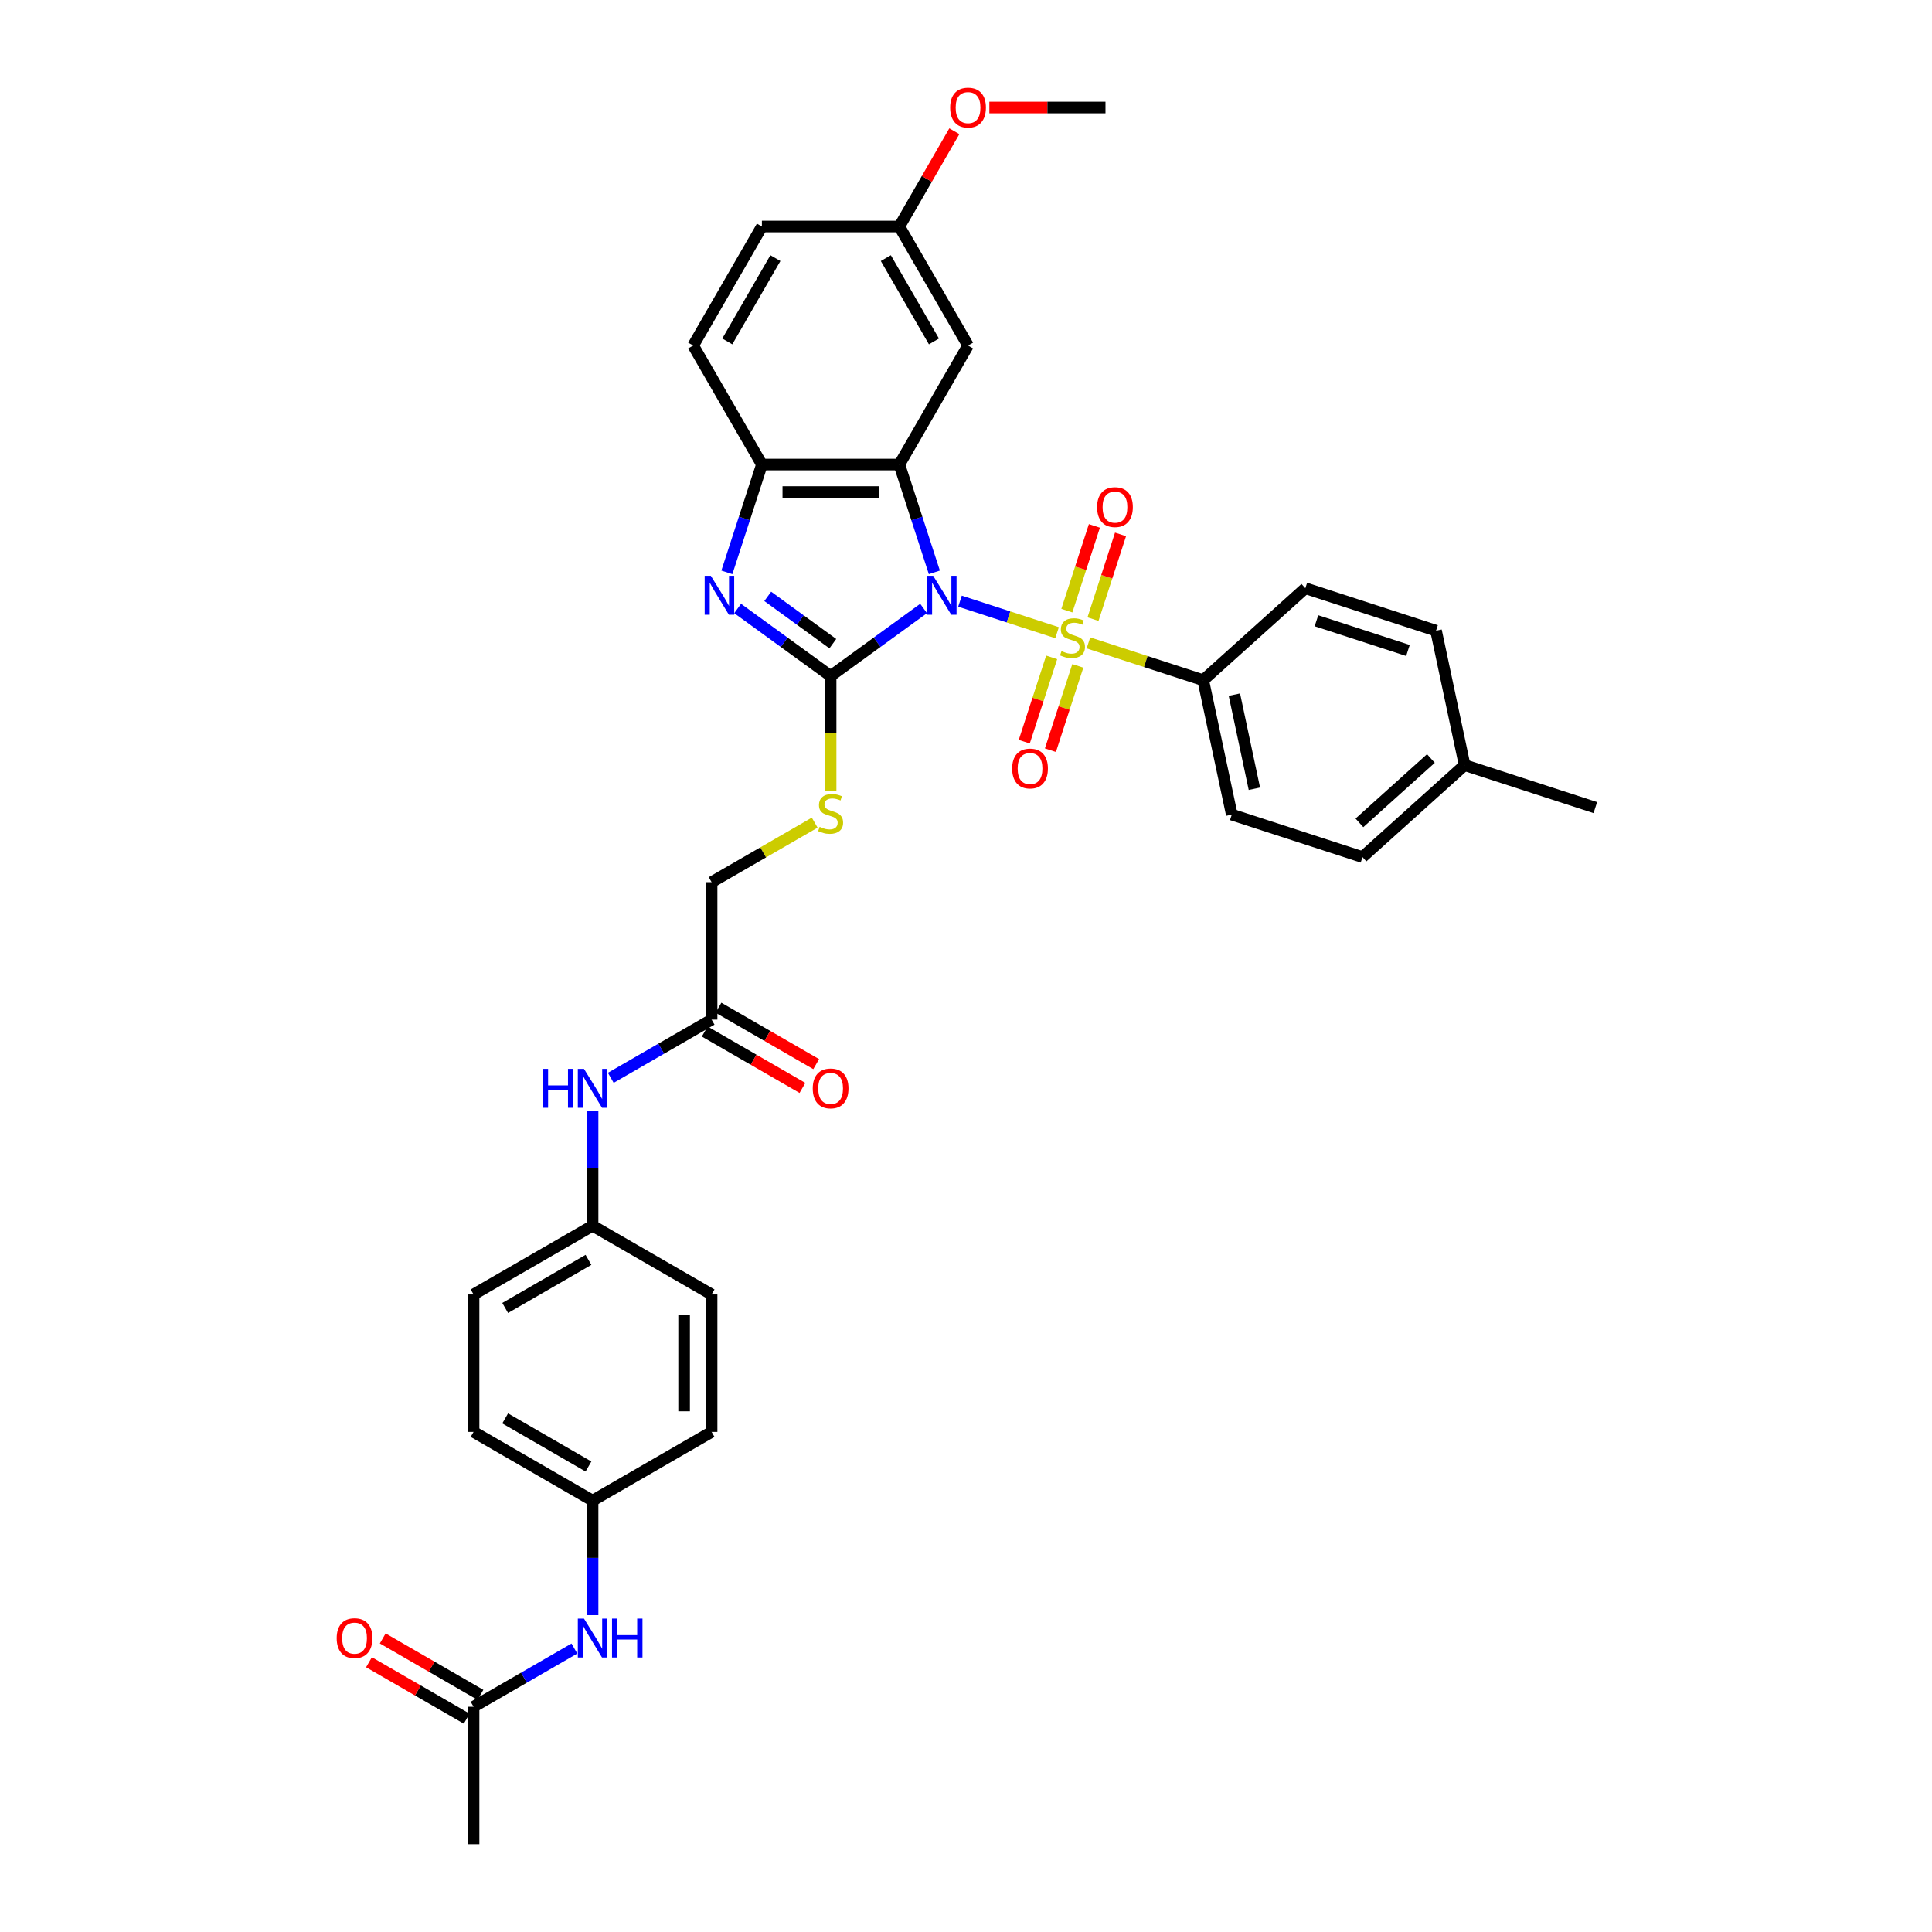 <?xml version='1.0' encoding='iso-8859-1'?>
<svg version='1.1' baseProfile='full'
              xmlns='http://www.w3.org/2000/svg'
                      xmlns:rdkit='http://www.rdkit.org/xml'
                      xmlns:xlink='http://www.w3.org/1999/xlink'
                  xml:space='preserve'
width='1000px' height='1000px' viewBox='0 0 1000 1000'>
<!-- END OF HEADER -->
<rect style='opacity:1.0;fill:#FFFFFF;stroke:none' width='1000' height='1000' x='0' y='0'> </rect>
<path class='bond-0' d='M 496.893,311.162 L 522.015,319.325' style='fill:none;fill-rule:evenodd;stroke:#0000FF;stroke-width:6px;stroke-linecap:butt;stroke-linejoin:miter;stroke-opacity:1' />
<path class='bond-0' d='M 522.015,319.325 L 547.137,327.487' style='fill:none;fill-rule:evenodd;stroke:#CCCC00;stroke-width:6px;stroke-linecap:butt;stroke-linejoin:miter;stroke-opacity:1' />
<path class='bond-1' d='M 478.057,314.945 L 453.992,332.429' style='fill:none;fill-rule:evenodd;stroke:#0000FF;stroke-width:6px;stroke-linecap:butt;stroke-linejoin:miter;stroke-opacity:1' />
<path class='bond-1' d='M 453.992,332.429 L 429.927,349.913' style='fill:none;fill-rule:evenodd;stroke:#000000;stroke-width:6px;stroke-linecap:butt;stroke-linejoin:miter;stroke-opacity:1' />
<path class='bond-2' d='M 483.624,296.251 L 474.559,268.351' style='fill:none;fill-rule:evenodd;stroke:#0000FF;stroke-width:6px;stroke-linecap:butt;stroke-linejoin:miter;stroke-opacity:1' />
<path class='bond-2' d='M 474.559,268.351 L 465.493,240.45' style='fill:none;fill-rule:evenodd;stroke:#000000;stroke-width:6px;stroke-linecap:butt;stroke-linejoin:miter;stroke-opacity:1' />
<path class='bond-6' d='M 563.364,332.76 L 593.071,342.412' style='fill:none;fill-rule:evenodd;stroke:#CCCC00;stroke-width:6px;stroke-linecap:butt;stroke-linejoin:miter;stroke-opacity:1' />
<path class='bond-6' d='M 593.071,342.412 L 622.778,352.065' style='fill:none;fill-rule:evenodd;stroke:#000000;stroke-width:6px;stroke-linecap:butt;stroke-linejoin:miter;stroke-opacity:1' />
<path class='bond-8' d='M 565.733,320.459 L 572.859,298.528' style='fill:none;fill-rule:evenodd;stroke:#CCCC00;stroke-width:6px;stroke-linecap:butt;stroke-linejoin:miter;stroke-opacity:1' />
<path class='bond-8' d='M 572.859,298.528 L 579.985,276.597' style='fill:none;fill-rule:evenodd;stroke:#FF0000;stroke-width:6px;stroke-linecap:butt;stroke-linejoin:miter;stroke-opacity:1' />
<path class='bond-8' d='M 552.203,316.063 L 559.328,294.132' style='fill:none;fill-rule:evenodd;stroke:#CCCC00;stroke-width:6px;stroke-linecap:butt;stroke-linejoin:miter;stroke-opacity:1' />
<path class='bond-8' d='M 559.328,294.132 L 566.454,272.2' style='fill:none;fill-rule:evenodd;stroke:#FF0000;stroke-width:6px;stroke-linecap:butt;stroke-linejoin:miter;stroke-opacity:1' />
<path class='bond-9' d='M 544.344,340.248 L 537.253,362.073' style='fill:none;fill-rule:evenodd;stroke:#CCCC00;stroke-width:6px;stroke-linecap:butt;stroke-linejoin:miter;stroke-opacity:1' />
<path class='bond-9' d='M 537.253,362.073 L 530.162,383.897' style='fill:none;fill-rule:evenodd;stroke:#FF0000;stroke-width:6px;stroke-linecap:butt;stroke-linejoin:miter;stroke-opacity:1' />
<path class='bond-9' d='M 557.875,344.645 L 550.783,366.469' style='fill:none;fill-rule:evenodd;stroke:#CCCC00;stroke-width:6px;stroke-linecap:butt;stroke-linejoin:miter;stroke-opacity:1' />
<path class='bond-9' d='M 550.783,366.469 L 543.692,388.294' style='fill:none;fill-rule:evenodd;stroke:#FF0000;stroke-width:6px;stroke-linecap:butt;stroke-linejoin:miter;stroke-opacity:1' />
<path class='bond-3' d='M 429.927,349.913 L 405.862,332.429' style='fill:none;fill-rule:evenodd;stroke:#000000;stroke-width:6px;stroke-linecap:butt;stroke-linejoin:miter;stroke-opacity:1' />
<path class='bond-3' d='M 405.862,332.429 L 381.797,314.945' style='fill:none;fill-rule:evenodd;stroke:#0000FF;stroke-width:6px;stroke-linecap:butt;stroke-linejoin:miter;stroke-opacity:1' />
<path class='bond-3' d='M 431.069,333.158 L 414.224,320.919' style='fill:none;fill-rule:evenodd;stroke:#000000;stroke-width:6px;stroke-linecap:butt;stroke-linejoin:miter;stroke-opacity:1' />
<path class='bond-3' d='M 414.224,320.919 L 397.378,308.68' style='fill:none;fill-rule:evenodd;stroke:#0000FF;stroke-width:6px;stroke-linecap:butt;stroke-linejoin:miter;stroke-opacity:1' />
<path class='bond-5' d='M 429.927,349.913 L 429.927,379.569' style='fill:none;fill-rule:evenodd;stroke:#000000;stroke-width:6px;stroke-linecap:butt;stroke-linejoin:miter;stroke-opacity:1' />
<path class='bond-5' d='M 429.927,379.569 L 429.927,409.224' style='fill:none;fill-rule:evenodd;stroke:#CCCC00;stroke-width:6px;stroke-linecap:butt;stroke-linejoin:miter;stroke-opacity:1' />
<path class='bond-4' d='M 465.493,240.45 L 394.36,240.45' style='fill:none;fill-rule:evenodd;stroke:#000000;stroke-width:6px;stroke-linecap:butt;stroke-linejoin:miter;stroke-opacity:1' />
<path class='bond-4' d='M 454.823,254.677 L 405.03,254.677' style='fill:none;fill-rule:evenodd;stroke:#000000;stroke-width:6px;stroke-linecap:butt;stroke-linejoin:miter;stroke-opacity:1' />
<path class='bond-7' d='M 465.493,240.45 L 501.06,178.847' style='fill:none;fill-rule:evenodd;stroke:#000000;stroke-width:6px;stroke-linecap:butt;stroke-linejoin:miter;stroke-opacity:1' />
<path class='bond-35' d='M 376.229,296.251 L 385.295,268.351' style='fill:none;fill-rule:evenodd;stroke:#0000FF;stroke-width:6px;stroke-linecap:butt;stroke-linejoin:miter;stroke-opacity:1' />
<path class='bond-35' d='M 385.295,268.351 L 394.36,240.45' style='fill:none;fill-rule:evenodd;stroke:#000000;stroke-width:6px;stroke-linecap:butt;stroke-linejoin:miter;stroke-opacity:1' />
<path class='bond-14' d='M 394.36,240.45 L 358.794,178.847' style='fill:none;fill-rule:evenodd;stroke:#000000;stroke-width:6px;stroke-linecap:butt;stroke-linejoin:miter;stroke-opacity:1' />
<path class='bond-17' d='M 421.69,425.802 L 395.007,441.208' style='fill:none;fill-rule:evenodd;stroke:#CCCC00;stroke-width:6px;stroke-linecap:butt;stroke-linejoin:miter;stroke-opacity:1' />
<path class='bond-17' d='M 395.007,441.208 L 368.324,456.613' style='fill:none;fill-rule:evenodd;stroke:#000000;stroke-width:6px;stroke-linecap:butt;stroke-linejoin:miter;stroke-opacity:1' />
<path class='bond-18' d='M 622.778,352.065 L 637.568,421.644' style='fill:none;fill-rule:evenodd;stroke:#000000;stroke-width:6px;stroke-linecap:butt;stroke-linejoin:miter;stroke-opacity:1' />
<path class='bond-18' d='M 638.912,359.544 L 649.265,408.249' style='fill:none;fill-rule:evenodd;stroke:#000000;stroke-width:6px;stroke-linecap:butt;stroke-linejoin:miter;stroke-opacity:1' />
<path class='bond-19' d='M 622.778,352.065 L 675.64,304.467' style='fill:none;fill-rule:evenodd;stroke:#000000;stroke-width:6px;stroke-linecap:butt;stroke-linejoin:miter;stroke-opacity:1' />
<path class='bond-20' d='M 501.06,178.847 L 465.493,117.244' style='fill:none;fill-rule:evenodd;stroke:#000000;stroke-width:6px;stroke-linecap:butt;stroke-linejoin:miter;stroke-opacity:1' />
<path class='bond-20' d='M 483.404,176.72 L 458.508,133.598' style='fill:none;fill-rule:evenodd;stroke:#000000;stroke-width:6px;stroke-linecap:butt;stroke-linejoin:miter;stroke-opacity:1' />
<path class='bond-10' d='M 368.324,527.746 L 368.324,456.613' style='fill:none;fill-rule:evenodd;stroke:#000000;stroke-width:6px;stroke-linecap:butt;stroke-linejoin:miter;stroke-opacity:1' />
<path class='bond-12' d='M 368.324,527.746 L 342.231,542.811' style='fill:none;fill-rule:evenodd;stroke:#000000;stroke-width:6px;stroke-linecap:butt;stroke-linejoin:miter;stroke-opacity:1' />
<path class='bond-12' d='M 342.231,542.811 L 316.138,557.875' style='fill:none;fill-rule:evenodd;stroke:#0000FF;stroke-width:6px;stroke-linecap:butt;stroke-linejoin:miter;stroke-opacity:1' />
<path class='bond-15' d='M 364.767,533.906 L 390.056,548.507' style='fill:none;fill-rule:evenodd;stroke:#000000;stroke-width:6px;stroke-linecap:butt;stroke-linejoin:miter;stroke-opacity:1' />
<path class='bond-15' d='M 390.056,548.507 L 415.344,563.107' style='fill:none;fill-rule:evenodd;stroke:#FF0000;stroke-width:6px;stroke-linecap:butt;stroke-linejoin:miter;stroke-opacity:1' />
<path class='bond-15' d='M 371.88,521.586 L 397.169,536.186' style='fill:none;fill-rule:evenodd;stroke:#000000;stroke-width:6px;stroke-linecap:butt;stroke-linejoin:miter;stroke-opacity:1' />
<path class='bond-15' d='M 397.169,536.186 L 422.458,550.787' style='fill:none;fill-rule:evenodd;stroke:#FF0000;stroke-width:6px;stroke-linecap:butt;stroke-linejoin:miter;stroke-opacity:1' />
<path class='bond-11' d='M 245.117,883.412 L 271.21,868.348' style='fill:none;fill-rule:evenodd;stroke:#000000;stroke-width:6px;stroke-linecap:butt;stroke-linejoin:miter;stroke-opacity:1' />
<path class='bond-11' d='M 271.21,868.348 L 297.302,853.283' style='fill:none;fill-rule:evenodd;stroke:#0000FF;stroke-width:6px;stroke-linecap:butt;stroke-linejoin:miter;stroke-opacity:1' />
<path class='bond-16' d='M 248.674,877.252 L 223.385,862.651' style='fill:none;fill-rule:evenodd;stroke:#000000;stroke-width:6px;stroke-linecap:butt;stroke-linejoin:miter;stroke-opacity:1' />
<path class='bond-16' d='M 223.385,862.651 L 198.096,848.051' style='fill:none;fill-rule:evenodd;stroke:#FF0000;stroke-width:6px;stroke-linecap:butt;stroke-linejoin:miter;stroke-opacity:1' />
<path class='bond-16' d='M 241.561,889.573 L 216.272,874.972' style='fill:none;fill-rule:evenodd;stroke:#000000;stroke-width:6px;stroke-linecap:butt;stroke-linejoin:miter;stroke-opacity:1' />
<path class='bond-16' d='M 216.272,874.972 L 190.983,860.372' style='fill:none;fill-rule:evenodd;stroke:#FF0000;stroke-width:6px;stroke-linecap:butt;stroke-linejoin:miter;stroke-opacity:1' />
<path class='bond-32' d='M 245.117,883.412 L 245.117,954.545' style='fill:none;fill-rule:evenodd;stroke:#000000;stroke-width:6px;stroke-linecap:butt;stroke-linejoin:miter;stroke-opacity:1' />
<path class='bond-22' d='M 306.72,575.164 L 306.72,604.805' style='fill:none;fill-rule:evenodd;stroke:#0000FF;stroke-width:6px;stroke-linecap:butt;stroke-linejoin:miter;stroke-opacity:1' />
<path class='bond-22' d='M 306.72,604.805 L 306.72,634.446' style='fill:none;fill-rule:evenodd;stroke:#000000;stroke-width:6px;stroke-linecap:butt;stroke-linejoin:miter;stroke-opacity:1' />
<path class='bond-13' d='M 306.72,835.995 L 306.72,806.354' style='fill:none;fill-rule:evenodd;stroke:#0000FF;stroke-width:6px;stroke-linecap:butt;stroke-linejoin:miter;stroke-opacity:1' />
<path class='bond-13' d='M 306.72,806.354 L 306.72,776.712' style='fill:none;fill-rule:evenodd;stroke:#000000;stroke-width:6px;stroke-linecap:butt;stroke-linejoin:miter;stroke-opacity:1' />
<path class='bond-36' d='M 358.794,178.847 L 394.36,117.244' style='fill:none;fill-rule:evenodd;stroke:#000000;stroke-width:6px;stroke-linecap:butt;stroke-linejoin:miter;stroke-opacity:1' />
<path class='bond-36' d='M 376.449,176.72 L 401.346,133.598' style='fill:none;fill-rule:evenodd;stroke:#000000;stroke-width:6px;stroke-linecap:butt;stroke-linejoin:miter;stroke-opacity:1' />
<path class='bond-24' d='M 637.568,421.644 L 705.219,443.625' style='fill:none;fill-rule:evenodd;stroke:#000000;stroke-width:6px;stroke-linecap:butt;stroke-linejoin:miter;stroke-opacity:1' />
<path class='bond-25' d='M 675.64,304.467 L 743.292,326.449' style='fill:none;fill-rule:evenodd;stroke:#000000;stroke-width:6px;stroke-linecap:butt;stroke-linejoin:miter;stroke-opacity:1' />
<path class='bond-25' d='M 681.392,321.295 L 728.748,336.682' style='fill:none;fill-rule:evenodd;stroke:#000000;stroke-width:6px;stroke-linecap:butt;stroke-linejoin:miter;stroke-opacity:1' />
<path class='bond-23' d='M 465.493,117.244 L 394.36,117.244' style='fill:none;fill-rule:evenodd;stroke:#000000;stroke-width:6px;stroke-linecap:butt;stroke-linejoin:miter;stroke-opacity:1' />
<path class='bond-31' d='M 465.493,117.244 L 479.732,92.581' style='fill:none;fill-rule:evenodd;stroke:#000000;stroke-width:6px;stroke-linecap:butt;stroke-linejoin:miter;stroke-opacity:1' />
<path class='bond-31' d='M 479.732,92.581 L 493.971,67.918' style='fill:none;fill-rule:evenodd;stroke:#FF0000;stroke-width:6px;stroke-linecap:butt;stroke-linejoin:miter;stroke-opacity:1' />
<path class='bond-21' d='M 306.72,776.712 L 245.117,741.146' style='fill:none;fill-rule:evenodd;stroke:#000000;stroke-width:6px;stroke-linecap:butt;stroke-linejoin:miter;stroke-opacity:1' />
<path class='bond-21' d='M 304.593,759.057 L 261.471,734.16' style='fill:none;fill-rule:evenodd;stroke:#000000;stroke-width:6px;stroke-linecap:butt;stroke-linejoin:miter;stroke-opacity:1' />
<path class='bond-38' d='M 306.72,776.712 L 368.324,741.146' style='fill:none;fill-rule:evenodd;stroke:#000000;stroke-width:6px;stroke-linecap:butt;stroke-linejoin:miter;stroke-opacity:1' />
<path class='bond-27' d='M 306.72,634.446 L 368.324,670.013' style='fill:none;fill-rule:evenodd;stroke:#000000;stroke-width:6px;stroke-linecap:butt;stroke-linejoin:miter;stroke-opacity:1' />
<path class='bond-29' d='M 306.72,634.446 L 245.117,670.013' style='fill:none;fill-rule:evenodd;stroke:#000000;stroke-width:6px;stroke-linecap:butt;stroke-linejoin:miter;stroke-opacity:1' />
<path class='bond-29' d='M 304.593,652.102 L 261.471,676.998' style='fill:none;fill-rule:evenodd;stroke:#000000;stroke-width:6px;stroke-linecap:butt;stroke-linejoin:miter;stroke-opacity:1' />
<path class='bond-37' d='M 705.219,443.625 L 758.082,396.028' style='fill:none;fill-rule:evenodd;stroke:#000000;stroke-width:6px;stroke-linecap:butt;stroke-linejoin:miter;stroke-opacity:1' />
<path class='bond-37' d='M 703.629,425.913 L 740.633,392.595' style='fill:none;fill-rule:evenodd;stroke:#000000;stroke-width:6px;stroke-linecap:butt;stroke-linejoin:miter;stroke-opacity:1' />
<path class='bond-26' d='M 743.292,326.449 L 758.082,396.028' style='fill:none;fill-rule:evenodd;stroke:#000000;stroke-width:6px;stroke-linecap:butt;stroke-linejoin:miter;stroke-opacity:1' />
<path class='bond-33' d='M 758.082,396.028 L 825.733,418.009' style='fill:none;fill-rule:evenodd;stroke:#000000;stroke-width:6px;stroke-linecap:butt;stroke-linejoin:miter;stroke-opacity:1' />
<path class='bond-30' d='M 368.324,670.013 L 368.324,741.146' style='fill:none;fill-rule:evenodd;stroke:#000000;stroke-width:6px;stroke-linecap:butt;stroke-linejoin:miter;stroke-opacity:1' />
<path class='bond-30' d='M 354.097,680.683 L 354.097,730.476' style='fill:none;fill-rule:evenodd;stroke:#000000;stroke-width:6px;stroke-linecap:butt;stroke-linejoin:miter;stroke-opacity:1' />
<path class='bond-28' d='M 245.117,741.146 L 245.117,670.013' style='fill:none;fill-rule:evenodd;stroke:#000000;stroke-width:6px;stroke-linecap:butt;stroke-linejoin:miter;stroke-opacity:1' />
<path class='bond-34' d='M 512.086,55.641 L 542.139,55.641' style='fill:none;fill-rule:evenodd;stroke:#FF0000;stroke-width:6px;stroke-linecap:butt;stroke-linejoin:miter;stroke-opacity:1' />
<path class='bond-34' d='M 542.139,55.641 L 572.193,55.641' style='fill:none;fill-rule:evenodd;stroke:#000000;stroke-width:6px;stroke-linecap:butt;stroke-linejoin:miter;stroke-opacity:1' />
<path  class='atom-0' d='M 483.022 298.03
L 489.623 308.7
Q 490.277 309.752, 491.33 311.659
Q 492.383 313.565, 492.44 313.679
L 492.44 298.03
L 495.114 298.03
L 495.114 318.175
L 492.354 318.175
L 485.27 306.509
Q 484.444 305.143, 483.562 303.578
Q 482.709 302.013, 482.453 301.529
L 482.453 318.175
L 479.835 318.175
L 479.835 298.03
L 483.022 298.03
' fill='#0000FF'/>
<path  class='atom-1' d='M 549.436 336.998
Q 549.663 337.083, 550.602 337.481
Q 551.541 337.88, 552.566 338.136
Q 553.618 338.363, 554.643 338.363
Q 556.549 338.363, 557.659 337.453
Q 558.768 336.514, 558.768 334.892
Q 558.768 333.782, 558.199 333.099
Q 557.659 332.417, 556.805 332.047
Q 555.952 331.677, 554.529 331.25
Q 552.736 330.709, 551.655 330.197
Q 550.602 329.685, 549.834 328.604
Q 549.094 327.523, 549.094 325.702
Q 549.094 323.169, 550.802 321.604
Q 552.537 320.039, 555.952 320.039
Q 558.285 320.039, 560.931 321.149
L 560.276 323.34
Q 557.858 322.344, 556.037 322.344
Q 554.074 322.344, 552.992 323.169
Q 551.911 323.966, 551.94 325.36
Q 551.94 326.441, 552.48 327.096
Q 553.049 327.75, 553.846 328.12
Q 554.671 328.49, 556.037 328.917
Q 557.858 329.486, 558.939 330.055
Q 560.02 330.624, 560.789 331.791
Q 561.585 332.929, 561.585 334.892
Q 561.585 337.68, 559.707 339.188
Q 557.858 340.668, 554.757 340.668
Q 552.964 340.668, 551.598 340.27
Q 550.261 339.9, 548.668 339.245
L 549.436 336.998
' fill='#CCCC00'/>
<path  class='atom-4' d='M 367.926 298.03
L 374.527 308.7
Q 375.181 309.752, 376.234 311.659
Q 377.287 313.565, 377.344 313.679
L 377.344 298.03
L 380.018 298.03
L 380.018 318.175
L 377.258 318.175
L 370.174 306.509
Q 369.348 305.143, 368.466 303.578
Q 367.613 302.013, 367.357 301.529
L 367.357 318.175
L 364.739 318.175
L 364.739 298.03
L 367.926 298.03
' fill='#0000FF'/>
<path  class='atom-6' d='M 424.236 427.96
Q 424.464 428.046, 425.403 428.444
Q 426.342 428.843, 427.366 429.099
Q 428.419 429.326, 429.443 429.326
Q 431.349 429.326, 432.459 428.416
Q 433.569 427.477, 433.569 425.855
Q 433.569 424.745, 433 424.062
Q 432.459 423.379, 431.605 423.01
Q 430.752 422.64, 429.329 422.213
Q 427.537 421.672, 426.455 421.16
Q 425.403 420.648, 424.634 419.567
Q 423.895 418.486, 423.895 416.665
Q 423.895 414.132, 425.602 412.567
Q 427.337 411.002, 430.752 411.002
Q 433.085 411.002, 435.731 412.112
L 435.077 414.303
Q 432.658 413.307, 430.837 413.307
Q 428.874 413.307, 427.793 414.132
Q 426.712 414.929, 426.74 416.323
Q 426.74 417.404, 427.281 418.059
Q 427.85 418.713, 428.646 419.083
Q 429.471 419.453, 430.837 419.88
Q 432.658 420.449, 433.739 421.018
Q 434.821 421.587, 435.589 422.754
Q 436.386 423.892, 436.386 425.855
Q 436.386 428.643, 434.508 430.151
Q 432.658 431.631, 429.557 431.631
Q 427.764 431.631, 426.399 431.233
Q 425.061 430.863, 423.468 430.208
L 424.236 427.96
' fill='#CCCC00'/>
<path  class='atom-9' d='M 567.86 262.489
Q 567.86 257.652, 570.251 254.949
Q 572.641 252.245, 577.108 252.245
Q 581.575 252.245, 583.965 254.949
Q 586.355 257.652, 586.355 262.489
Q 586.355 267.383, 583.937 270.171
Q 581.518 272.931, 577.108 272.931
Q 572.669 272.931, 570.251 270.171
Q 567.86 267.411, 567.86 262.489
M 577.108 270.655
Q 580.181 270.655, 581.831 268.606
Q 583.51 266.529, 583.51 262.489
Q 583.51 258.534, 581.831 256.542
Q 580.181 254.522, 577.108 254.522
Q 574.035 254.522, 572.356 256.513
Q 570.706 258.505, 570.706 262.489
Q 570.706 266.557, 572.356 268.606
Q 574.035 270.655, 577.108 270.655
' fill='#FF0000'/>
<path  class='atom-10' d='M 523.898 397.792
Q 523.898 392.955, 526.288 390.252
Q 528.678 387.549, 533.145 387.549
Q 537.612 387.549, 540.002 390.252
Q 542.392 392.955, 542.392 397.792
Q 542.392 402.686, 539.974 405.474
Q 537.555 408.234, 533.145 408.234
Q 528.706 408.234, 526.288 405.474
Q 523.898 402.714, 523.898 397.792
M 533.145 405.958
Q 536.218 405.958, 537.868 403.909
Q 539.547 401.832, 539.547 397.792
Q 539.547 393.837, 537.868 391.845
Q 536.218 389.825, 533.145 389.825
Q 530.072 389.825, 528.393 391.817
Q 526.743 393.809, 526.743 397.792
Q 526.743 401.861, 528.393 403.909
Q 530.072 405.958, 533.145 405.958
' fill='#FF0000'/>
<path  class='atom-13' d='M 280.956 553.24
L 283.687 553.24
L 283.687 561.805
L 293.988 561.805
L 293.988 553.24
L 296.719 553.24
L 296.719 573.385
L 293.988 573.385
L 293.988 564.081
L 283.687 564.081
L 283.687 573.385
L 280.956 573.385
L 280.956 553.24
' fill='#0000FF'/>
<path  class='atom-13' d='M 302.267 553.24
L 308.869 563.91
Q 309.523 564.963, 310.576 566.869
Q 311.629 568.776, 311.685 568.89
L 311.685 553.24
L 314.36 553.24
L 314.36 573.385
L 311.6 573.385
L 304.515 561.719
Q 303.69 560.354, 302.808 558.789
Q 301.954 557.224, 301.698 556.74
L 301.698 573.385
L 299.081 573.385
L 299.081 553.24
L 302.267 553.24
' fill='#0000FF'/>
<path  class='atom-14' d='M 302.267 837.773
L 308.869 848.443
Q 309.523 849.496, 310.576 851.402
Q 311.629 853.309, 311.685 853.422
L 311.685 837.773
L 314.36 837.773
L 314.36 857.918
L 311.6 857.918
L 304.515 846.252
Q 303.69 844.886, 302.808 843.322
Q 301.954 841.757, 301.698 841.273
L 301.698 857.918
L 299.081 857.918
L 299.081 837.773
L 302.267 837.773
' fill='#0000FF'/>
<path  class='atom-14' d='M 316.779 837.773
L 319.51 837.773
L 319.51 846.338
L 329.81 846.338
L 329.81 837.773
L 332.542 837.773
L 332.542 857.918
L 329.81 857.918
L 329.81 848.614
L 319.51 848.614
L 319.51 857.918
L 316.779 857.918
L 316.779 837.773
' fill='#0000FF'/>
<path  class='atom-16' d='M 420.679 563.37
Q 420.679 558.533, 423.069 555.83
Q 425.46 553.126, 429.927 553.126
Q 434.394 553.126, 436.784 555.83
Q 439.174 558.533, 439.174 563.37
Q 439.174 568.264, 436.756 571.052
Q 434.337 573.812, 429.927 573.812
Q 425.488 573.812, 423.069 571.052
Q 420.679 568.292, 420.679 563.37
M 429.927 571.536
Q 433 571.536, 434.65 569.487
Q 436.329 567.41, 436.329 563.37
Q 436.329 559.415, 434.65 557.423
Q 433 555.403, 429.927 555.403
Q 426.854 555.403, 425.175 557.394
Q 423.525 559.386, 423.525 563.37
Q 423.525 567.438, 425.175 569.487
Q 426.854 571.536, 429.927 571.536
' fill='#FF0000'/>
<path  class='atom-17' d='M 174.267 847.903
Q 174.267 843.065, 176.657 840.362
Q 179.047 837.659, 183.514 837.659
Q 187.981 837.659, 190.371 840.362
Q 192.761 843.065, 192.761 847.903
Q 192.761 852.797, 190.343 855.585
Q 187.924 858.345, 183.514 858.345
Q 179.075 858.345, 176.657 855.585
Q 174.267 852.825, 174.267 847.903
M 183.514 856.069
Q 186.587 856.069, 188.237 854.02
Q 189.916 851.943, 189.916 847.903
Q 189.916 843.948, 188.237 841.956
Q 186.587 839.936, 183.514 839.936
Q 180.441 839.936, 178.762 841.927
Q 177.112 843.919, 177.112 847.903
Q 177.112 851.971, 178.762 854.02
Q 180.441 856.069, 183.514 856.069
' fill='#FF0000'/>
<path  class='atom-32' d='M 491.813 55.698
Q 491.813 50.861, 494.203 48.158
Q 496.593 45.455, 501.06 45.455
Q 505.527 45.455, 507.917 48.158
Q 510.307 50.861, 510.307 55.698
Q 510.307 60.592, 507.889 63.38
Q 505.47 66.14, 501.06 66.14
Q 496.621 66.14, 494.203 63.38
Q 491.813 60.62, 491.813 55.698
M 501.06 63.864
Q 504.133 63.864, 505.783 61.815
Q 507.462 59.738, 507.462 55.698
Q 507.462 51.743, 505.783 49.751
Q 504.133 47.731, 501.06 47.731
Q 497.987 47.731, 496.308 49.722
Q 494.658 51.714, 494.658 55.698
Q 494.658 59.767, 496.308 61.815
Q 497.987 63.864, 501.06 63.864
' fill='#FF0000'/>
</svg>
